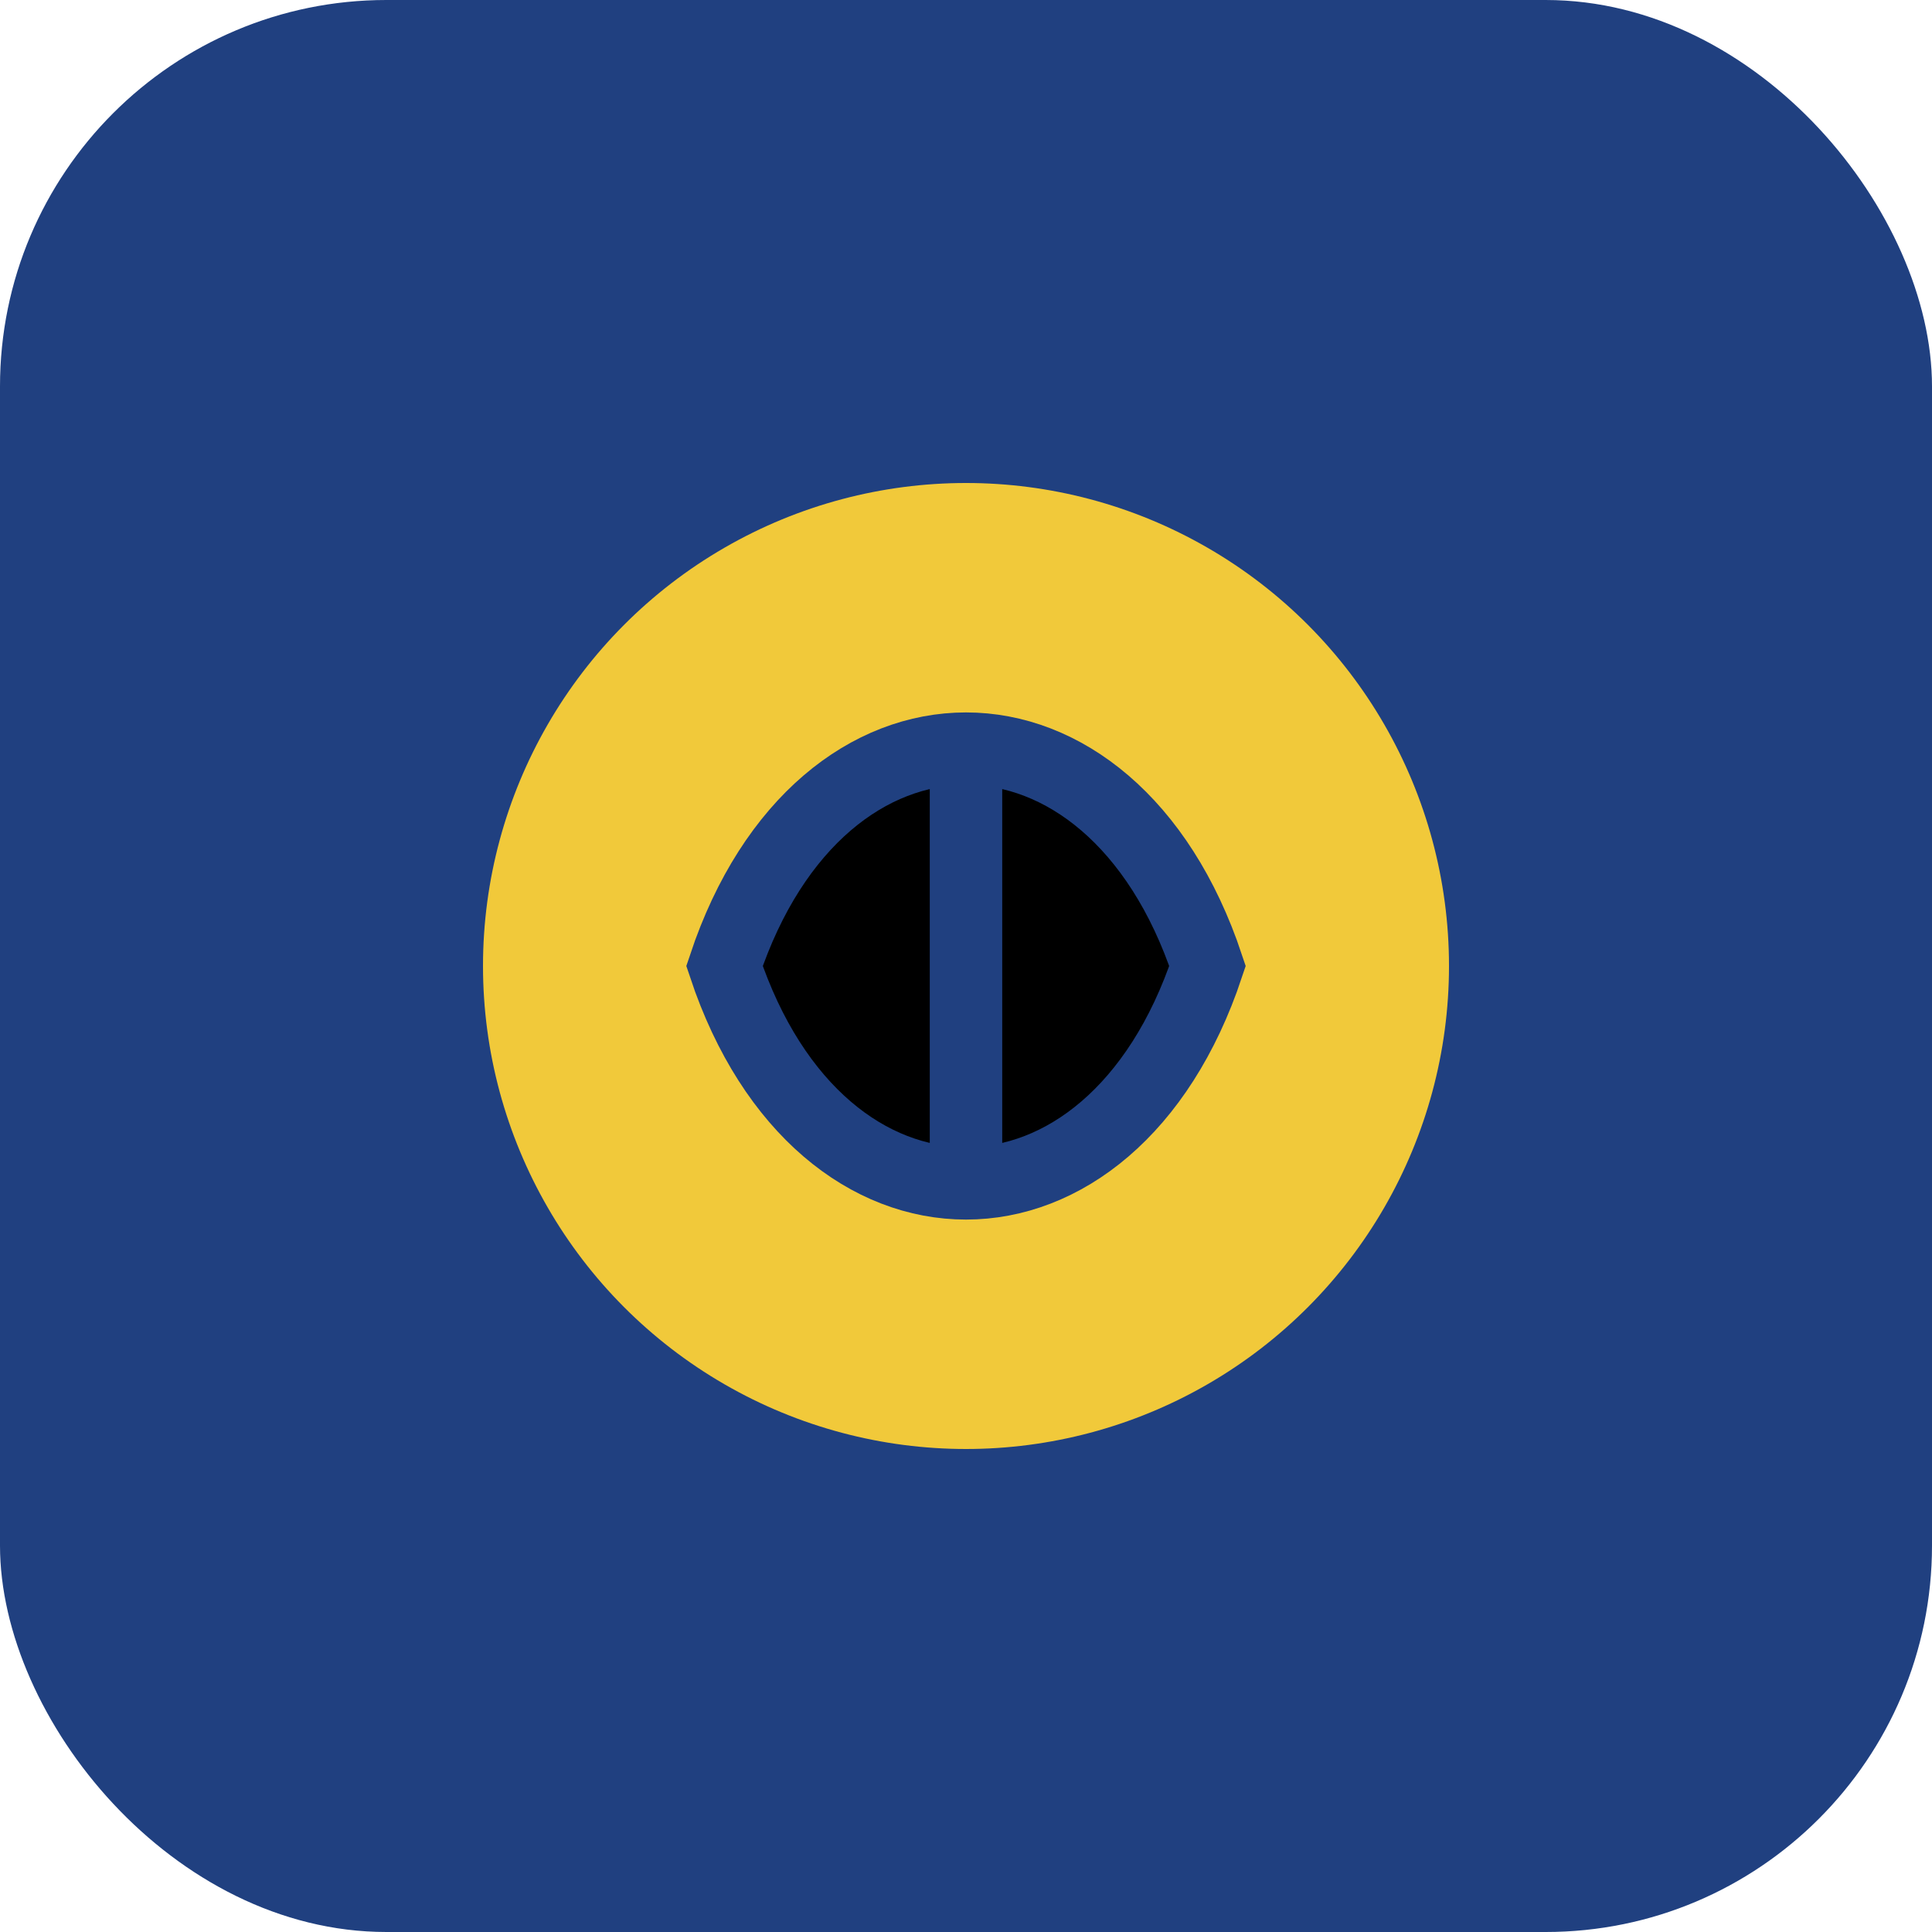 <?xml version="1.0" encoding="UTF-8"?>
<svg xmlns="http://www.w3.org/2000/svg" width="40" height="40" viewBox="0 0 40 40"><rect fill="#204080" rx="8" width="40" height="40"/><circle cx="20" cy="20" r="10" fill="#F1C93A"/><path d="M15 20c2-6 8-6 10 0-2 6-8 6-10 0zm5-4.5V24" stroke="#204080" stroke-width="1.5"/></svg>